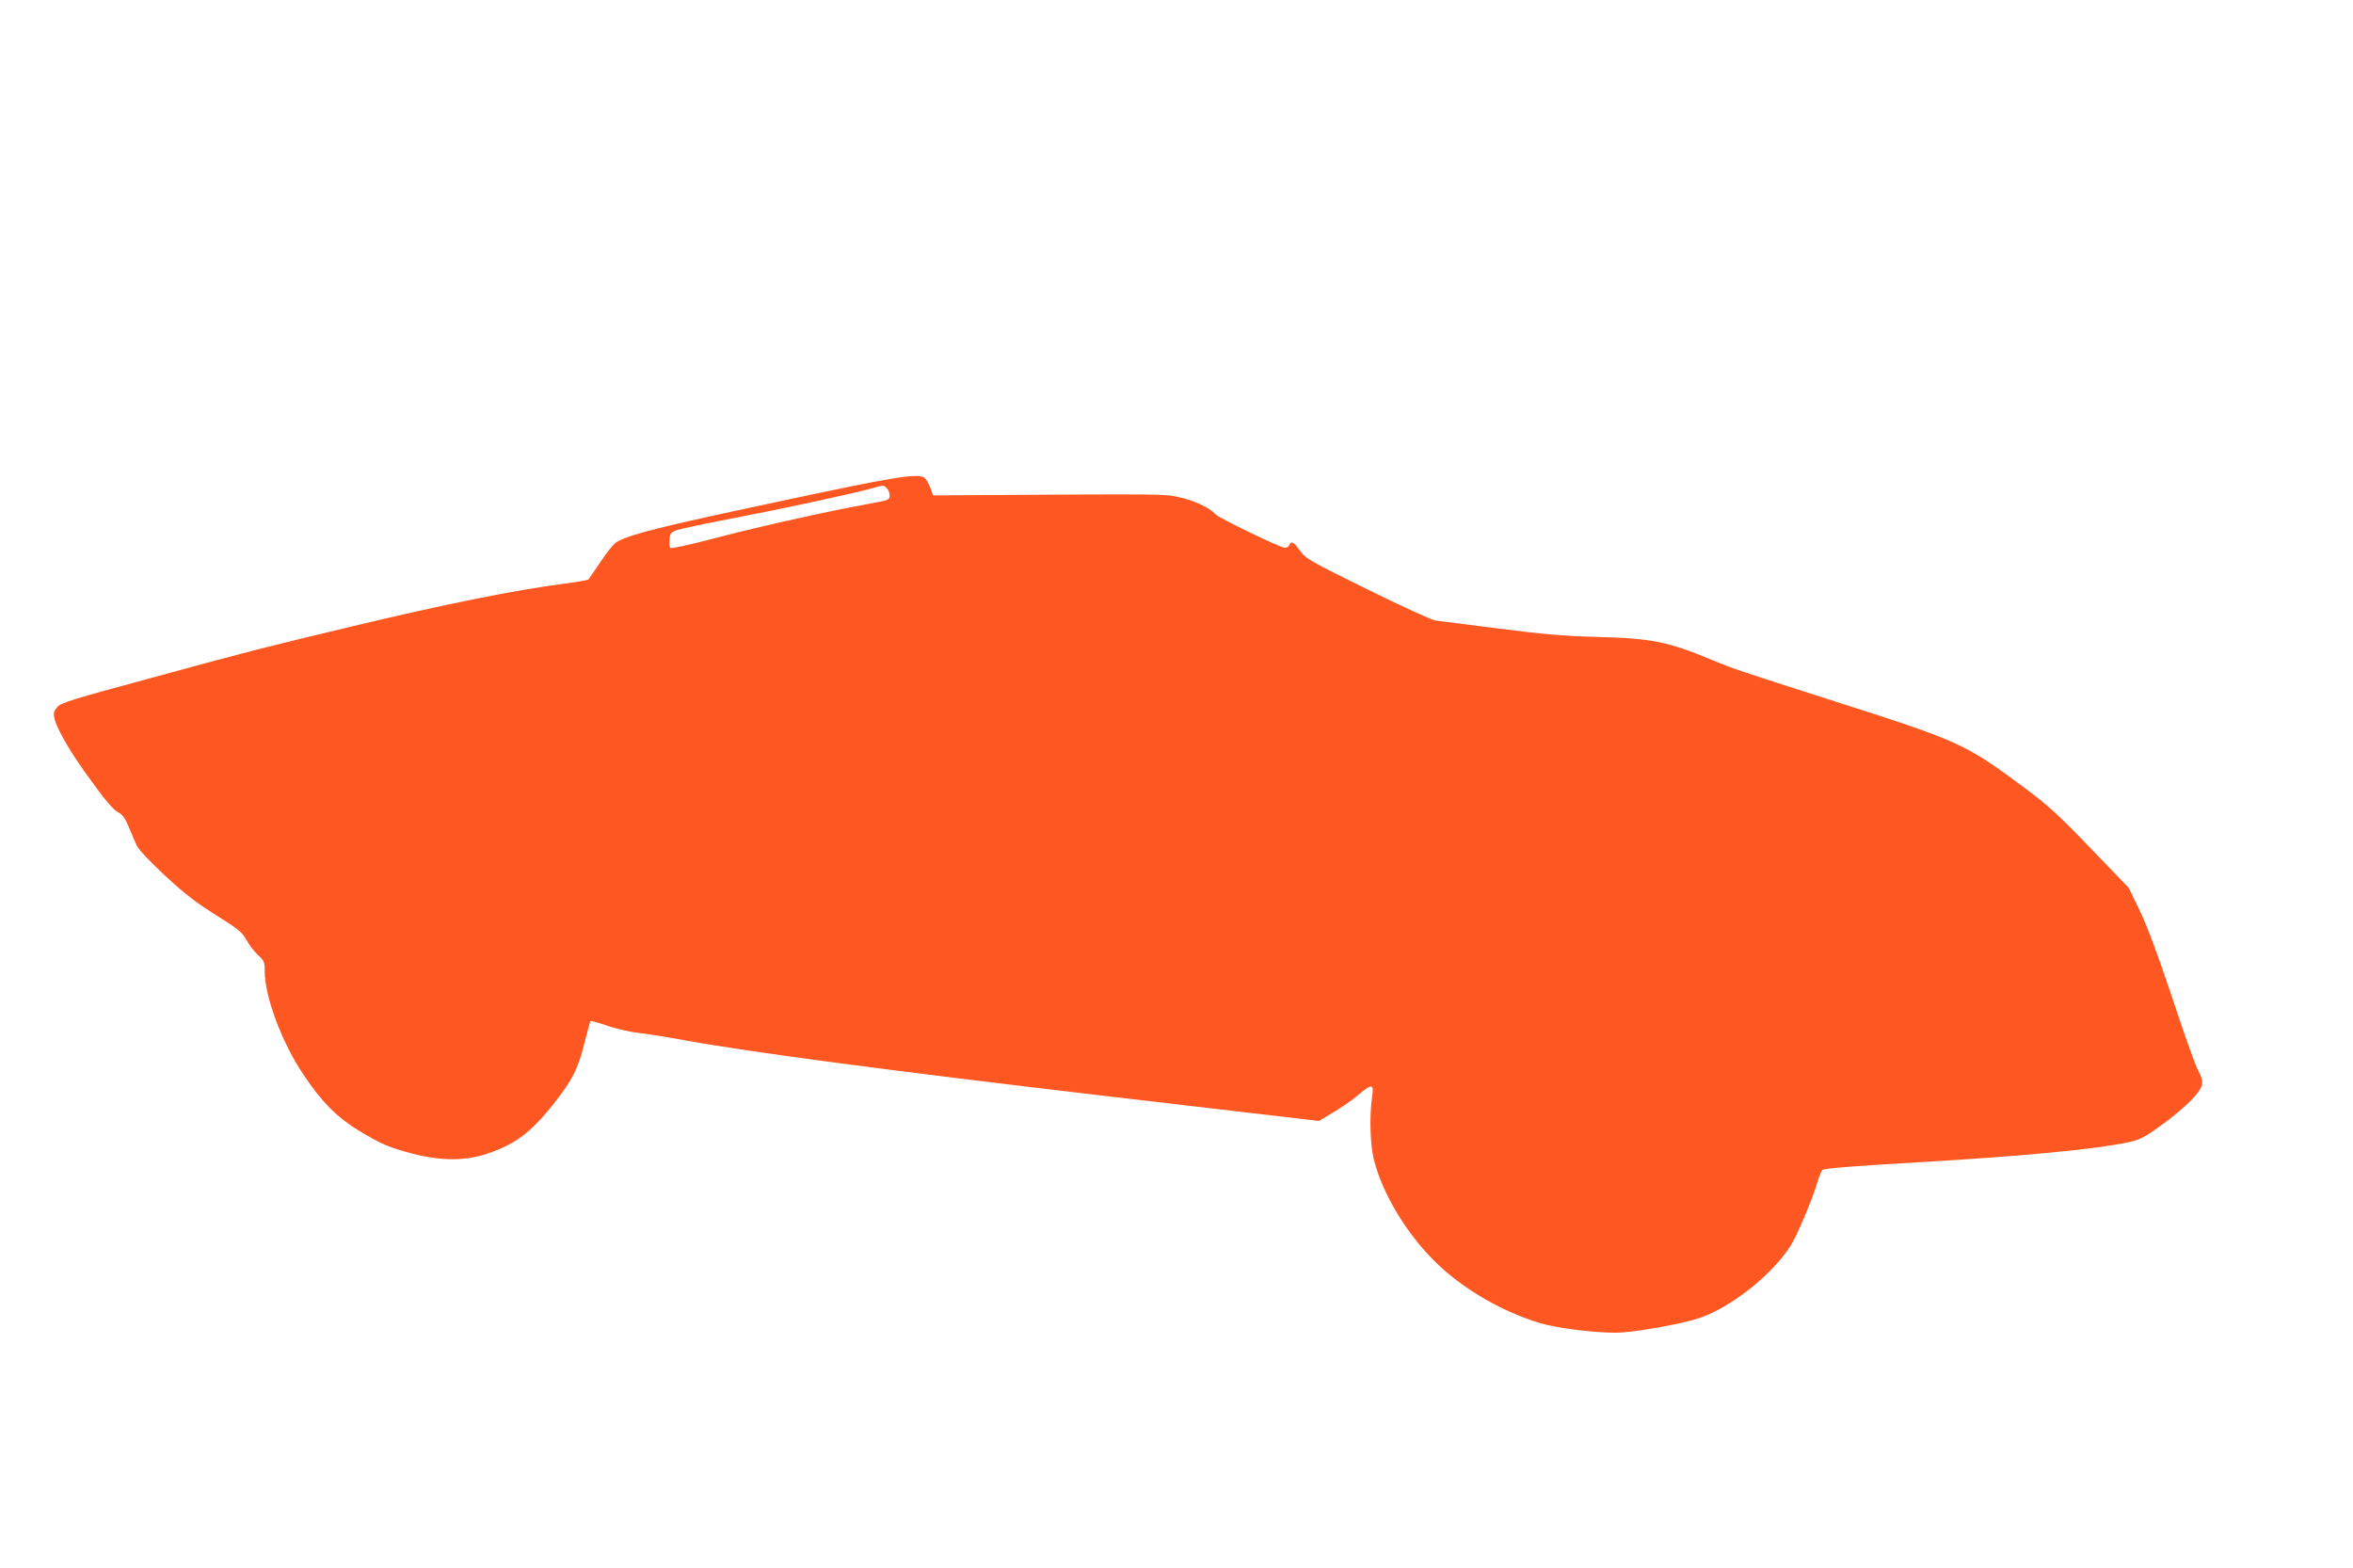 <?xml version="1.0" standalone="no"?>
<!DOCTYPE svg PUBLIC "-//W3C//DTD SVG 20010904//EN"
 "http://www.w3.org/TR/2001/REC-SVG-20010904/DTD/svg10.dtd">
<svg version="1.0" xmlns="http://www.w3.org/2000/svg"
 width="1280pt" height="853pt" viewBox="0 0 1280 853"
 preserveAspectRatio="xMidYMid meet">
<g transform="translate(0,853) scale(0.1,-0.1)"
fill="#ff5722" stroke="none">
<path d="M4205 5795 c-606 -129 -763 -168 -847 -211 -16 -8 -55 -56 -89 -107
-34 -50 -64 -95 -68 -99 -3 -4 -62 -14 -130 -23 -270 -35 -648 -111 -1145
-230 -490 -117 -562 -135 -1111 -285 -418 -113 -483 -133 -503 -156 -18 -20
-22 -33 -17 -58 11 -53 74 -165 163 -291 112 -157 158 -212 190 -227 18 -9 35
-33 53 -78 15 -36 34 -81 43 -100 9 -21 72 -87 153 -163 107 -99 170 -148 278
-215 124 -78 143 -94 166 -136 15 -27 43 -64 63 -82 33 -30 36 -38 36 -87 0
-139 93 -388 210 -562 100 -150 183 -233 301 -305 126 -76 167 -93 297 -127
153 -39 284 -39 402 1 152 51 235 113 356 264 107 135 138 196 173 337 16 64
31 118 33 121 3 2 45 -10 94 -27 49 -16 125 -34 169 -38 44 -5 156 -23 249
-40 349 -64 1129 -167 2271 -301 l1180 -138 78 47 c43 25 104 67 135 94 76 64
87 63 76 -10 -15 -99 -11 -261 10 -343 49 -193 188 -419 356 -576 145 -135
345 -250 545 -311 90 -27 288 -53 414 -53 93 0 359 47 456 80 175 60 398 238
498 397 33 52 120 259 142 338 10 33 22 65 29 71 7 8 201 23 551 43 532 31
945 70 1112 107 62 13 88 26 175 89 57 40 131 102 166 138 71 75 76 96 37 169
-14 26 -77 203 -140 395 -80 239 -135 386 -176 471 l-59 122 -208 216 c-171
178 -232 234 -352 323 -332 247 -354 257 -1065 484 -482 154 -535 172 -640
216 -240 100 -332 119 -627 126 -186 5 -295 15 -538 46 -168 21 -321 41 -340
43 -19 2 -186 78 -370 169 -317 156 -337 168 -368 211 -34 48 -49 56 -58 31
-4 -8 -14 -15 -24 -15 -25 0 -362 163 -379 183 -27 33 -118 76 -196 92 -83 18
-50 18 -1185 11 l-154 -1 -16 43 c-9 24 -23 48 -31 53 -41 26 -160 6 -824
-136z m619 79 c9 -8 16 -26 16 -39 0 -20 -7 -25 -52 -34 -29 -5 -102 -20 -163
-31 -220 -43 -555 -119 -760 -174 -115 -30 -214 -51 -218 -47 -5 5 -7 25 -5
46 3 34 7 39 42 52 22 7 159 36 305 64 253 48 649 133 756 163 65 18 61 18 79
0z"/>
</g>
</svg>
